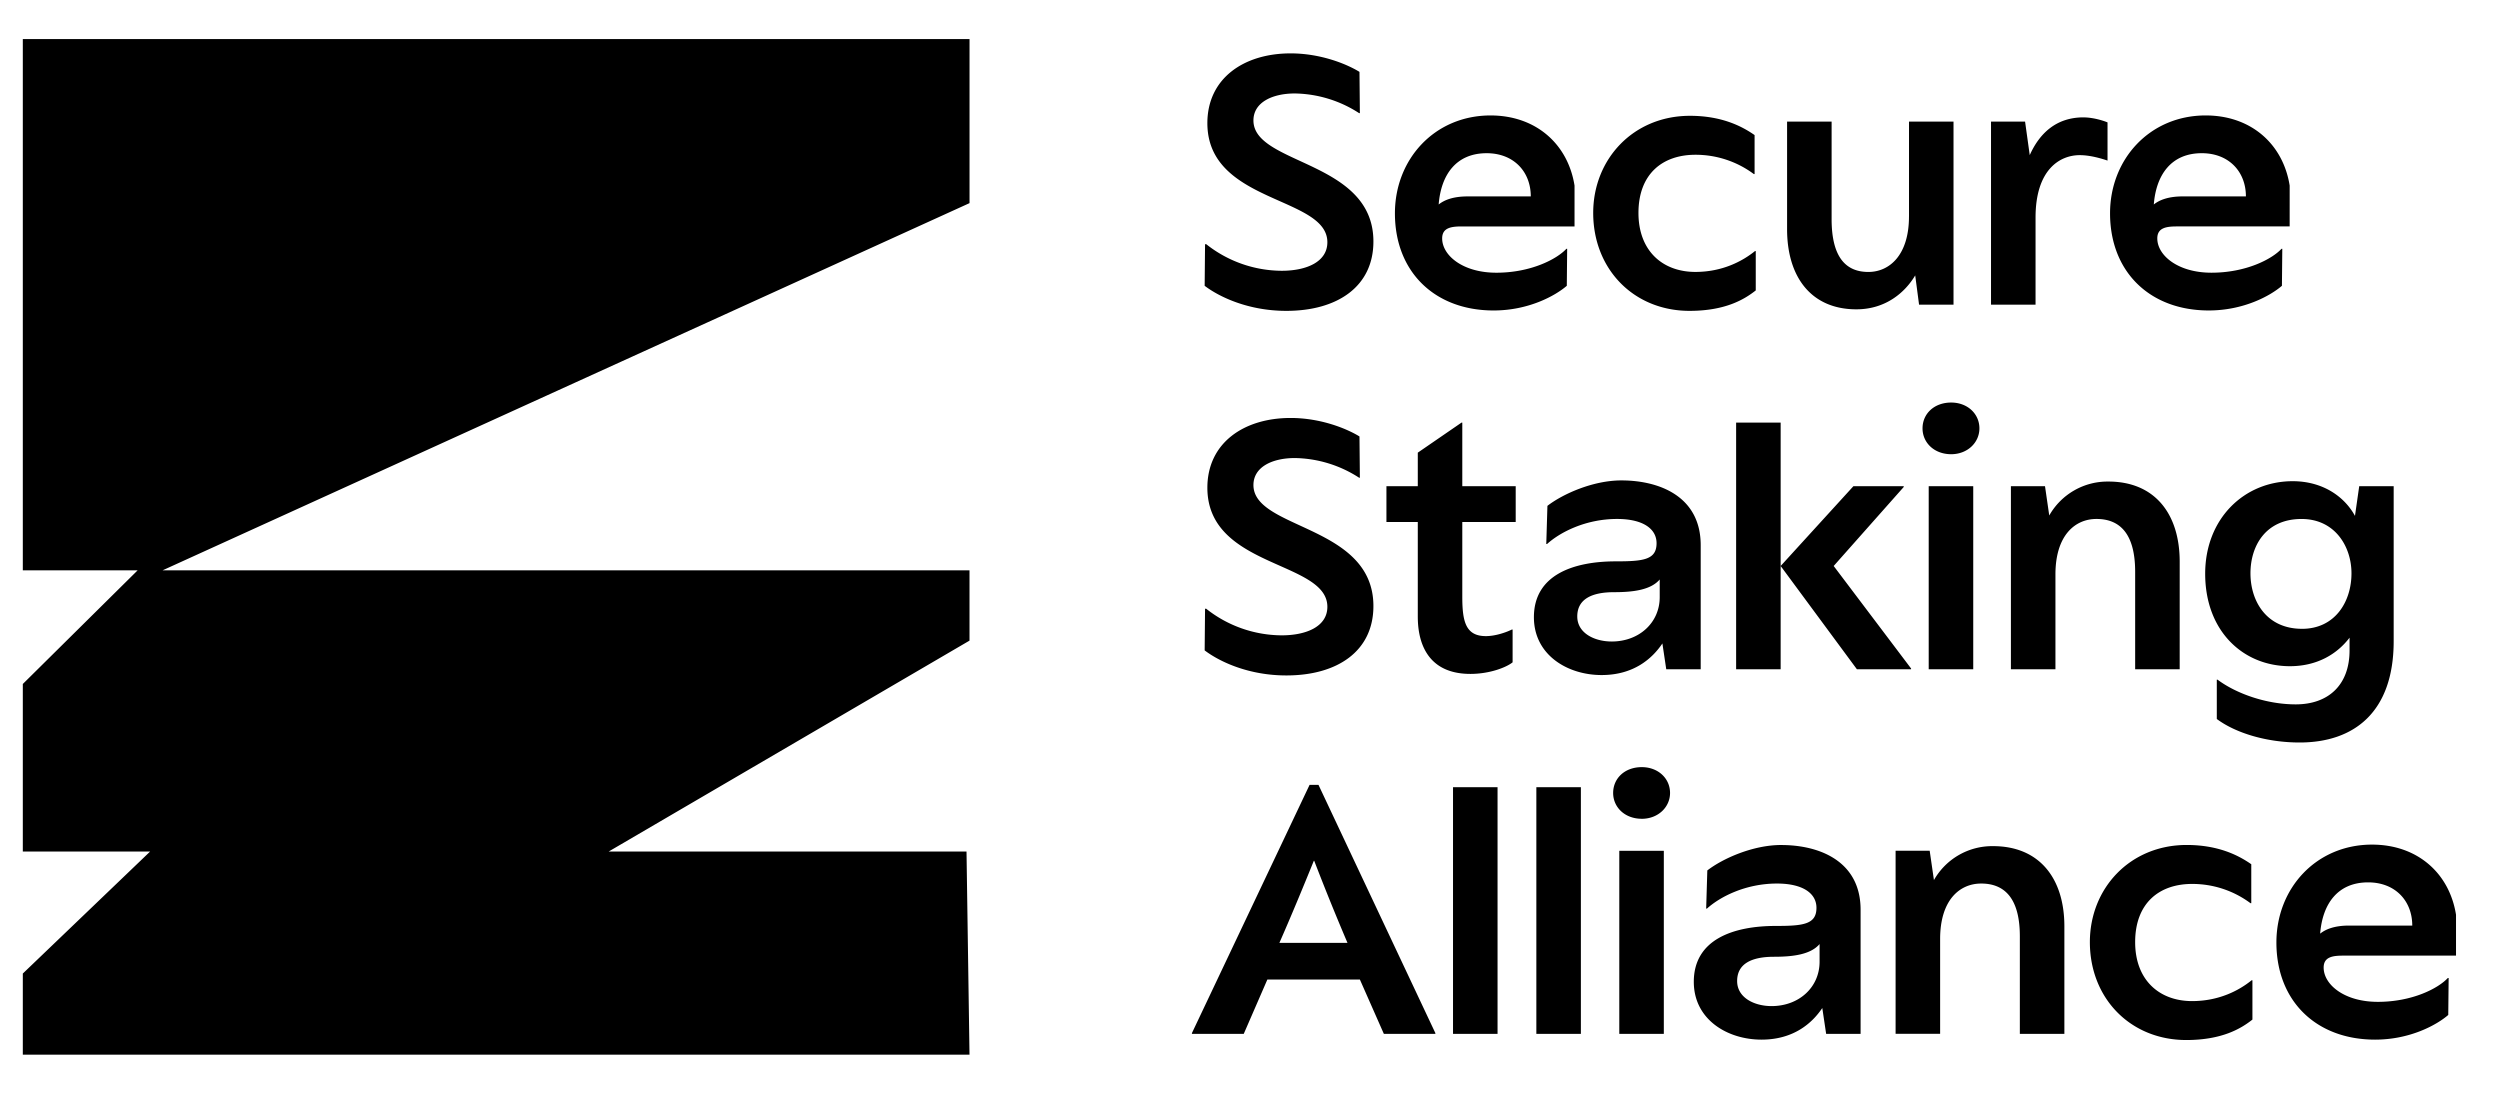 <svg xmlns="http://www.w3.org/2000/svg" viewBox="0 0 96 42"><path d="M49.395 11.937c-1.457 0-2.571-.533-3.136-.962l.015-1.599h.044a4.7 4.7 0 0 0 2.899 1.022c.95 0 1.754-.34 1.754-1.096 0-1.776-4.608-1.48-4.608-4.573 0-1.717 1.397-2.679 3.196-2.679 1.144 0 2.14.4 2.645.71l.015 1.584h-.03a4.66 4.66 0 0 0-2.467-.755c-.862 0-1.59.34-1.59 1.036 0 1.717 4.607 1.525 4.607 4.648 0 1.731-1.382 2.664-3.344 2.664m11.067-3.242h-4.325c-.401 0-.758.045-.758.46 0 .65.788 1.317 2.08 1.317 1.323 0 2.32-.519 2.69-.918h.03l-.014 1.42c-.446.386-1.472.948-2.81.948-2.259 0-3.79-1.48-3.79-3.73 0-2.087 1.531-3.759 3.672-3.759 1.739 0 2.972 1.095 3.225 2.694zm-5.217-.843c.223-.178.565-.31 1.115-.31h2.422c0-.948-.654-1.659-1.694-1.659-1.174 0-1.754.83-1.843 1.969m9.634 4.085c-2.14 0-3.7-1.599-3.7-3.76 0-2.072 1.545-3.73 3.715-3.73 1.263 0 2.036.43 2.482.74v1.496h-.03a3.74 3.74 0 0 0-2.244-.74c-1.249 0-2.185.725-2.185 2.234 0 1.466.936 2.265 2.185 2.265 1.04 0 1.813-.415 2.289-.8h.03v1.51c-.431.34-1.16.785-2.542.785m8.427-3.626V4.67h1.709v7.03h-1.323l-.148-1.125c-.387.651-1.13 1.303-2.26 1.303-1.724 0-2.66-1.229-2.66-3.079V4.67h1.71v3.745c0 1.525.594 2.028 1.411 2.028.803 0 1.56-.637 1.56-2.131m6.703-3.804c.356 0 .743.118.921.192v1.466c-.223-.074-.654-.208-1.07-.208-.743 0-1.694.533-1.694 2.398V11.7h-1.71V4.67h1.308l.179 1.287c.371-.828 1.01-1.45 2.066-1.45m7.915 4.188h-4.325c-.401 0-.758.045-.758.46 0 .65.788 1.317 2.08 1.317 1.323 0 2.32-.519 2.69-.918h.03l-.014 1.42c-.446.386-1.472.948-2.81.948-2.258 0-3.79-1.48-3.79-3.73 0-2.087 1.531-3.759 3.672-3.759 1.739 0 2.972 1.095 3.225 2.694zm-5.217-.843c.223-.178.565-.31 1.115-.31h2.422c0-.948-.654-1.659-1.694-1.659-1.174 0-1.754.83-1.843 1.969M49.395 25.937c-1.457 0-2.571-.533-3.136-.962l.015-1.599h.044a4.7 4.7 0 0 0 2.899 1.021c.95 0 1.754-.34 1.754-1.095 0-1.776-4.608-1.48-4.608-4.573 0-1.717 1.397-2.679 3.196-2.679 1.144 0 2.14.4 2.645.71l.015 1.584h-.03a4.66 4.66 0 0 0-2.467-.755c-.862 0-1.59.34-1.59 1.037 0 1.716 4.607 1.524 4.607 4.647 0 1.731-1.382 2.664-3.344 2.664m8.808-7.267v1.376h-2.051v2.857c0 .947.119 1.524.906 1.524.372 0 .788-.148.996-.252h.03v1.258c-.238.193-.877.445-1.62.445-2.021 0-2.021-1.806-2.021-2.25v-3.582h-1.204V18.67h1.204v-1.288l1.679-1.154h.03v2.442zm4.057-.222c1.472 0 3.047.622 3.047 2.486V25.7h-1.323l-.148-.992c-.387.578-1.1 1.214-2.334 1.214-1.308 0-2.6-.77-2.6-2.22 0-1.628 1.515-2.146 3.15-2.146 1.055 0 1.56-.06 1.56-.696 0-.562-.534-.932-1.515-.932-1.219 0-2.2.518-2.69.962h-.03l.044-1.465c.595-.46 1.754-.977 2.84-.977m-.371 6.186c1.055 0 1.843-.725 1.843-1.702v-.68c-.342.4-1.011.488-1.754.488-.833 0-1.412.252-1.412.932 0 .637.654.962 1.323.962m4.777 1.066v-9.472h1.71V25.7zm6.436-7-2.69 3.034 2.972 3.936v.03h-2.08l-2.928-3.966 2.794-3.064h1.932zm1.822-1.258c-.654 0-1.1-.445-1.1-.992 0-.562.446-.992 1.1-.992.624 0 1.084.43 1.084.992 0 .547-.46.992-1.084.992m.847 8.258h-1.71v-7.03h1.71zm5.193-7.208c1.769 0 2.735 1.229 2.735 3.079V25.7h-1.71v-3.744c0-1.525-.638-2.028-1.486-2.028-.817 0-1.575.621-1.575 2.131v3.64h-1.71v-7.03h1.309l.163 1.126a2.57 2.57 0 0 1 2.274-1.303m9.466 1.317.163-1.14h1.323v5.95c0 2.739-1.531 3.893-3.612 3.893-1.278 0-2.467-.37-3.18-.903V26.1h.03c.713.533 1.872.948 3.002.948 1.248 0 2.066-.74 2.066-2.072v-.489c-.461.607-1.22 1.095-2.29 1.095-1.798 0-3.254-1.346-3.254-3.552 0-2.116 1.5-3.552 3.359-3.552 1.159 0 1.991.593 2.393 1.332m-2.037 4.337c1.279 0 1.903-1.05 1.903-2.131 0-1.036-.64-2.087-1.917-2.087-1.383 0-1.962 1.036-1.962 2.087 0 1.08.624 2.13 1.976 2.13m-38.106 5.993h.342l4.488 9.531v.03H53.14l-.921-2.087h-3.552L47.76 39.7h-1.99v-.03zm.178 2.916h-.015c-.401.991-.892 2.175-1.323 3.152h2.616a94 94 0 0 1-1.278-3.152m7.04 6.645h-1.71v-9.472h1.71zm3.2 0h-1.71v-9.472h1.71zm2.339-8.259c-.654 0-1.1-.444-1.1-.991 0-.562.445-.992 1.1-.992.624 0 1.085.43 1.085.992 0 .547-.461.992-1.086.992m.847 8.259h-1.71v-7.03h1.71zm4.51-7.252c1.47 0 3.046.621 3.046 2.486V39.7h-1.323l-.148-.992c-.387.578-1.1 1.214-2.334 1.214-1.308 0-2.6-.77-2.6-2.22 0-1.628 1.515-2.146 3.15-2.146 1.055 0 1.56-.06 1.56-.696 0-.562-.534-.932-1.515-.932-1.219 0-2.2.518-2.69.962h-.03l.044-1.465c.595-.46 1.754-.977 2.84-.977m-.372 6.186c1.055 0 1.843-.725 1.843-1.702v-.68c-.342.4-1.011.488-1.754.488-.832 0-1.412.252-1.412.932 0 .637.654.962 1.323.962m8.508-6.142c1.769 0 2.735 1.229 2.735 3.079V39.7h-1.71v-3.745c0-1.524-.638-2.027-1.485-2.027-.818 0-1.576.622-1.576 2.131v3.64h-1.71v-7.03H74.1l.163 1.126a2.57 2.57 0 0 1 2.274-1.303m7.415 7.445c-2.14 0-3.701-1.599-3.701-3.76 0-2.072 1.546-3.73 3.716-3.73 1.263 0 2.036.43 2.482.74v1.496h-.03a3.74 3.74 0 0 0-2.244-.74c-1.249 0-2.185.725-2.185 2.235 0 1.465.936 2.264 2.185 2.264 1.04 0 1.813-.414 2.288-.8h.03v1.51c-.43.34-1.16.785-2.541.785m10.359-3.241h-4.325c-.402 0-.758.044-.758.458 0 .651.788 1.317 2.08 1.317 1.323 0 2.32-.517 2.69-.917h.03l-.015 1.42c-.445.386-1.47.948-2.809.948-2.259 0-3.79-1.48-3.79-3.73 0-2.087 1.531-3.759 3.672-3.759 1.739 0 2.972 1.095 3.225 2.694zm-5.217-.844c.223-.178.565-.31 1.115-.31h2.422c0-.948-.654-1.659-1.694-1.659-1.174 0-1.754.83-1.843 1.969M37.114 32.7H5.763L.876 37.384V40.5h36.353zM6.423 1.5H37.23v6.3L6.244 21.9H.876V1.5zM.876 26.265V32.7h22.495l13.858-8.1v-2.7H5.286z"/></svg>
